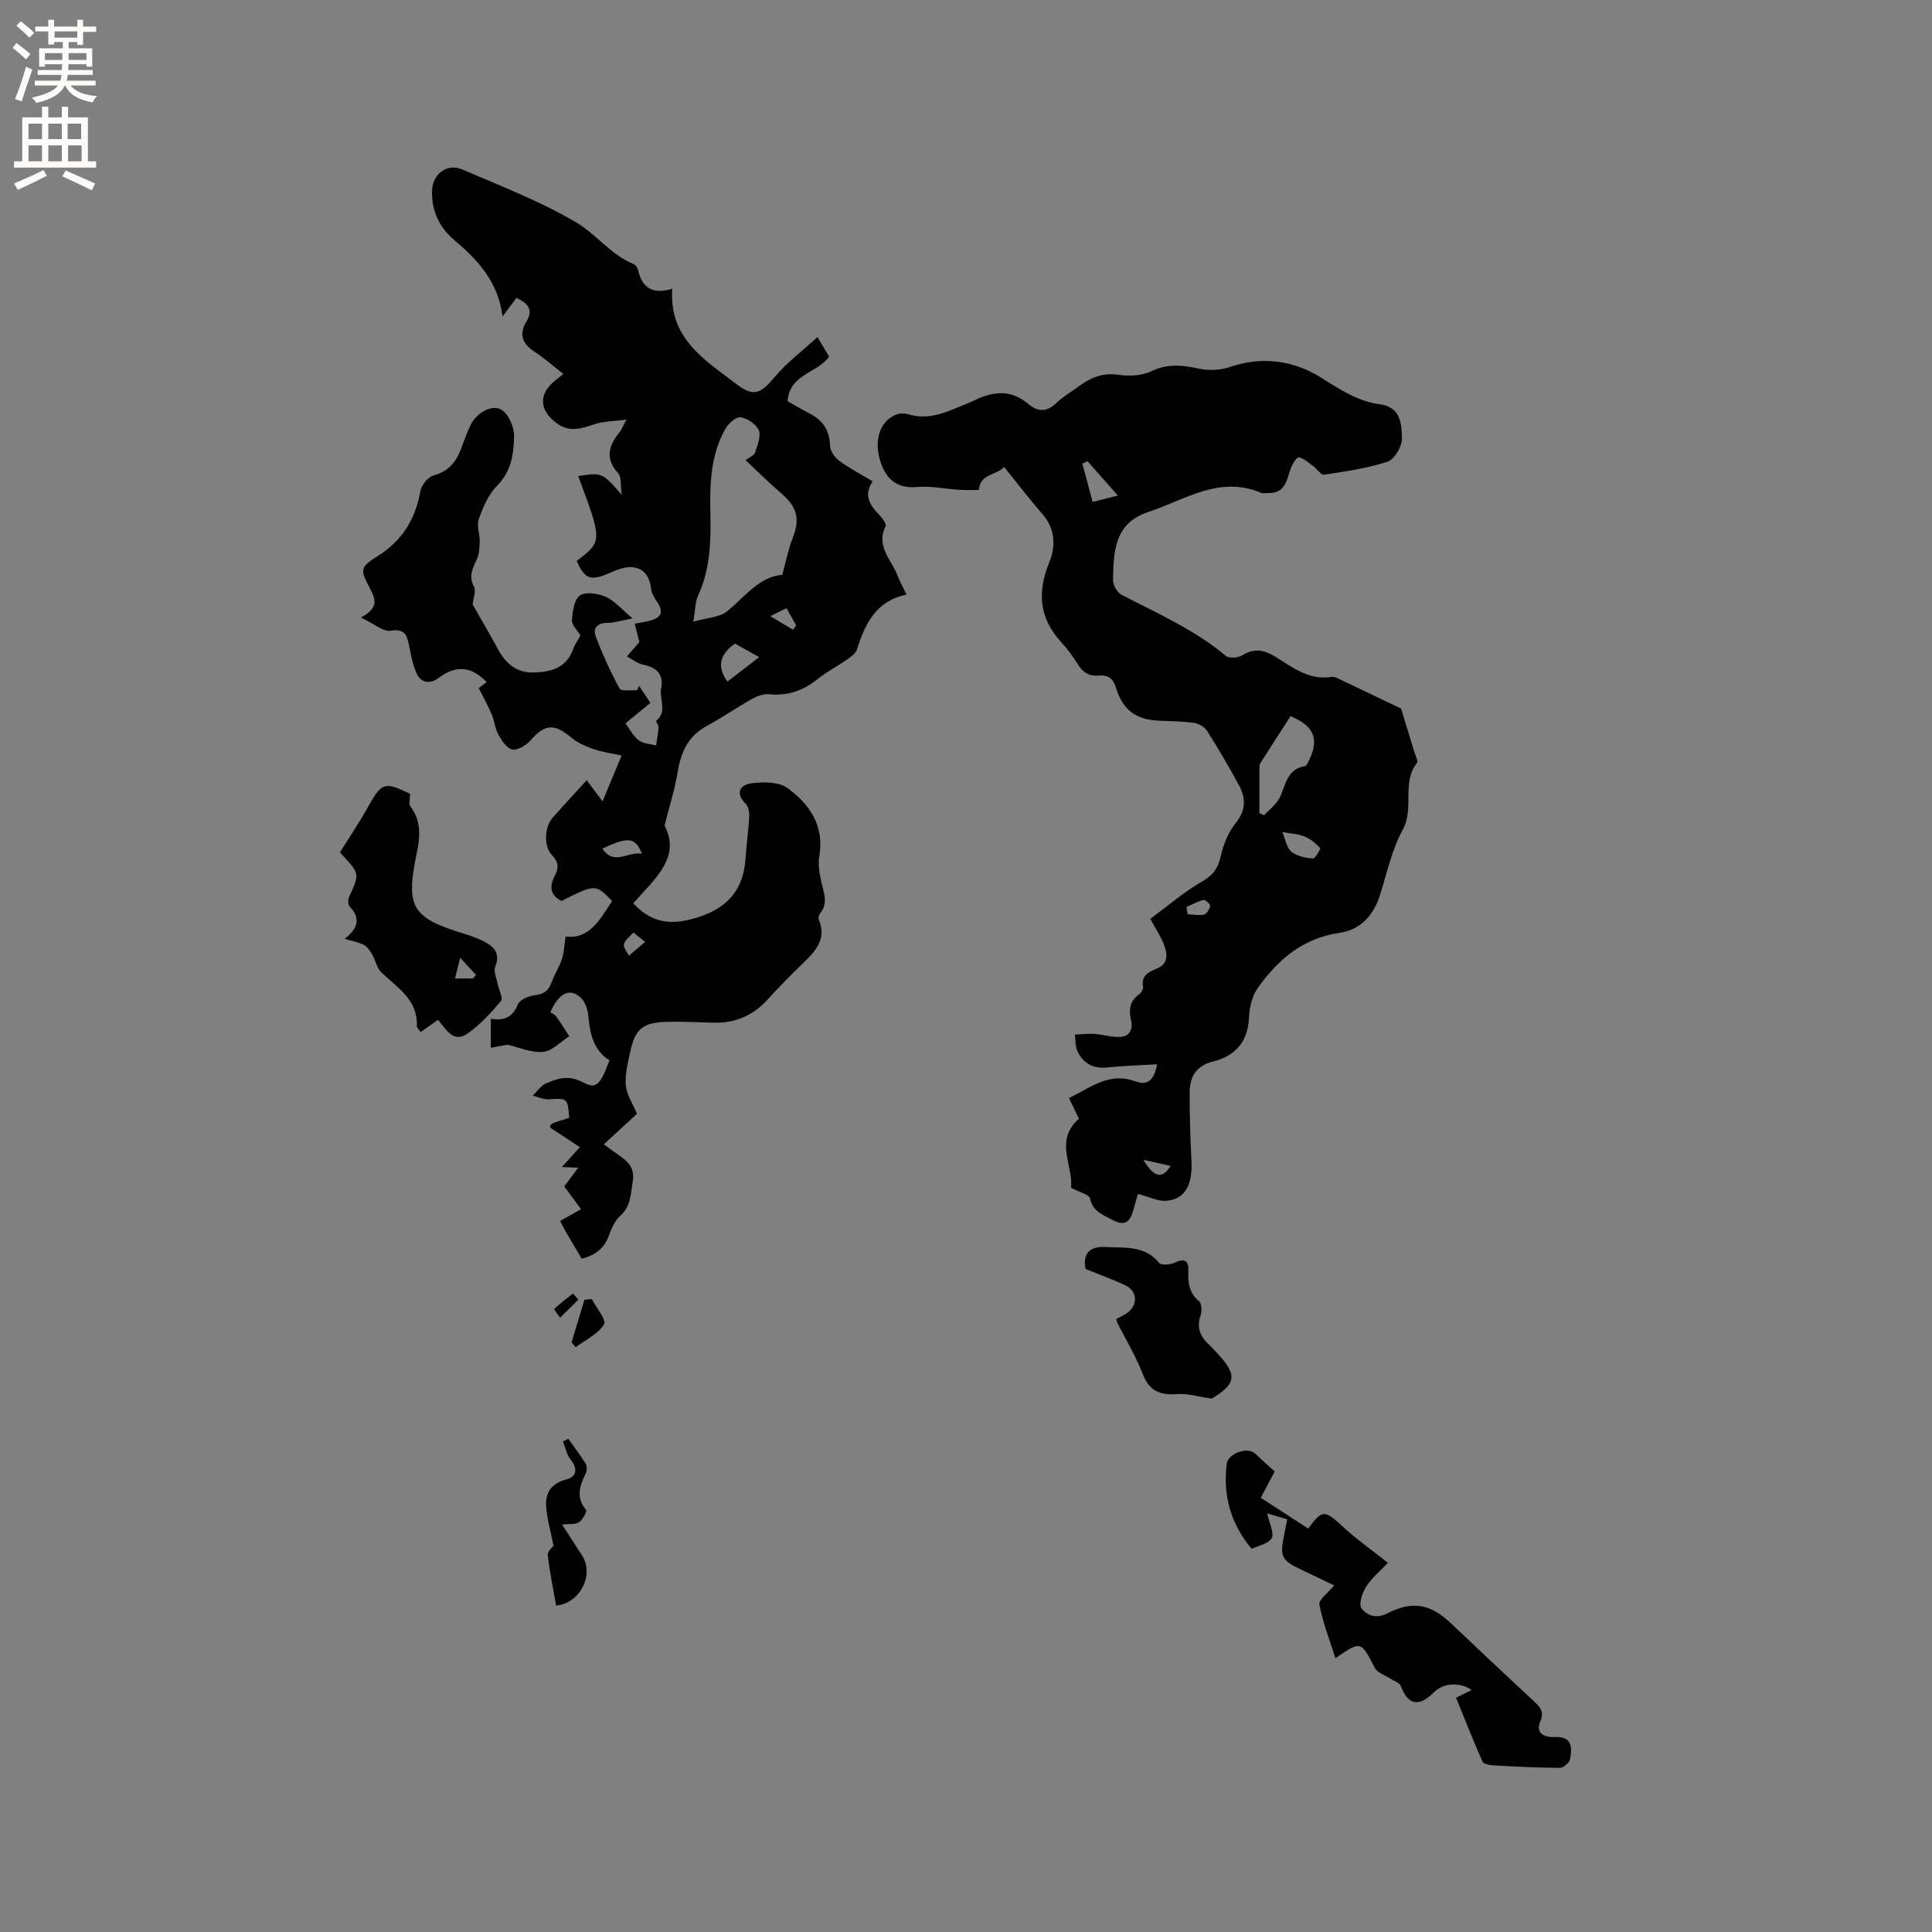 <svg enable-background="new 0 0 400 400" viewBox="0 0 400 400" xmlns="http://www.w3.org/2000/svg"><rect x="0" y="0" width="400" height="400" fill="#808080" stroke="none"/><g fill="#010102"><path d="m137.58 170.94c3.52 6.55-2.13 11.13-6.47 16.08 3.4 3.65 7.01 4.56 11.87 3.33 6.96-1.77 10.93-5.48 11.39-12.75.18-2.85.6-5.69.75-8.54.05-.88-.16-2.06-.72-2.63-2.26-2.26-1.17-3.94 1.17-4.25 2.45-.32 5.67-.35 7.47.97 4.57 3.35 7.7 7.84 6.58 14.16-.28 1.59.02 3.34.35 4.96.48 2.33 1.65 4.6-.19 6.87-.24.29-.39.89-.26 1.21 1.79 4.38-1.01 6.89-3.72 9.52-2.36 2.29-4.67 4.63-6.87 7.07-3.05 3.37-6.78 4.93-11.29 4.8-3.18-.09-6.36-.26-9.54-.18-5 .11-6.61 1.45-7.64 6.27-.48 2.27-1.09 4.64-.89 6.9.18 1.94 1.44 3.77 2.31 5.87-2.01 1.86-4.26 3.93-6.86 6.32.72.53 1.3.94 1.88 1.38 2.12 1.6 4.7 2.68 4.1 6.31-.43 2.62-.36 5.15-2.62 7.16-1.11.99-1.8 2.61-2.33 4.08-.97 2.66-2.84 4.05-5.61 4.76-1.17-1.99-2.31-3.89-3.42-5.8-.36-.63-.66-1.29-1.03-2.03 1.47-.83 2.83-1.59 4.31-2.43-1.31-1.78-2.49-3.37-3.47-4.71.9-1.22 1.68-2.27 2.87-3.87-1.49-.07-2.22-.1-3.35-.15 1.25-1.39 2.23-2.48 3.7-4.12-2.03-1.33-3.88-2.55-6.14-4.03-.01-.81-.01-.81 3.94-2.03-.33-4.13-.36-4.08-4.21-3.84-1.09.07-2.21-.48-3.32-.75.88-.86 1.62-2.06 2.68-2.52 2.44-1.06 4.67-1.83 7.66-.27 2.57 1.33 3.47 1.06 5.53-4.53-3.3-2.06-4.05-5.47-4.38-9.17-.12-1.28-.59-2.81-1.46-3.68-2.23-2.25-4.6-1.22-6.42 2.91.3.19.88.38 1.16.77.98 1.35 1.86 2.78 2.77 4.18-1.8 1.14-3.54 3.07-5.42 3.24-2.48.22-5.07-.96-7.38-1.49-1.21.23-2.32.43-3.44.64 0-1.92 0-3.84 0-6 3.04.48 4.58-.49 5.6-2.98.4-.98 2.24-1.77 3.5-1.9 1.85-.2 2.83-.9 3.45-2.6.61-1.69 1.62-3.23 2.18-4.93.45-1.35.48-2.84.75-4.62 4.93.64 7.14-3.55 9.63-7.36-3.43-3.53-3.49-3.53-10.48 0-2.44-1.26-2.52-3.1-1.35-5.28.82-1.53.77-2.79-.61-4.2-1.78-1.83-1.56-5.88.15-7.8 2.3-2.58 4.64-5.11 7.03-7.72 1.21 1.61 2.04 2.71 3.28 4.36 1.48-3.55 2.67-6.41 3.95-9.48-2.12-.47-4.03-.7-5.8-1.33-1.64-.58-3.35-1.31-4.66-2.41-3.5-2.93-5.44-2.79-8.37.58-.9 1.03-2.64 2.1-3.8 1.91-1.11-.18-2.19-1.83-2.88-3.07-.71-1.26-.82-2.85-1.39-4.21-.74-1.76-1.68-3.43-2.68-5.43.1-.08.85-.65 1.63-1.25-3.21-3.33-6.41-3.5-9.9-.88-1.69 1.27-3.58 1.2-4.55-.82-.84-1.75-1.17-3.78-1.58-5.71-.45-2.1-.72-3.72-3.82-3.22-1.57.26-3.46-1.45-6.18-2.73 3.66-1.93 3.08-3.72 1.98-5.82-2.17-4.13-2.29-4.51 1.5-6.9 5.14-3.23 7.81-7.68 8.85-13.51.22-1.23 1.58-2.87 2.73-3.19 2.9-.79 4.5-2.57 5.54-5.15.68-1.75 1.28-3.57 2.11-5.28 1.23-2.54 4.49-4.44 6.49-3.1 1.46.97 2.55 3.6 2.51 5.47-.07 3.62-.57 7.23-3.51 10.19-1.79 1.79-2.9 4.44-3.79 6.89-.49 1.35.22 3.09.19 4.66-.03 1.26-.1 2.64-.62 3.74-.9 1.87-1.7 3.49-.56 5.64.45.85-.14 2.24-.28 3.67 1.6 2.81 3.47 6 5.24 9.24 1.64 3.01 3.84 4.96 7.53 4.83 3.63-.14 6.67-1 8.04-4.86.35-.98.99-1.86 1.51-2.81-.63-1.06-1.82-2.14-1.76-3.15.11-1.8.45-4.3 1.64-5.12 1.2-.83 3.77-.42 5.36.28 1.83.81 3.26 2.55 5.55 4.47-2.29.43-3.77.92-5.25.92-2.04 0-3 1.13-2.4 2.74 1.39 3.73 3.06 7.37 4.96 10.86.33.6 2.35.28 3.59.38.15-.31.3-.62.45-.93.73 1.09 1.46 2.19 2.34 3.51-1.75 1.44-3.36 2.75-5.17 4.24.93 1.25 1.62 2.66 2.75 3.51.94.71 2.38.74 3.59 1.07.19-1.27.44-2.53.52-3.81.03-.42-.62-1.19-.54-1.25 2.47-1.91.65-4.51 1.07-6.73.55-2.93-.84-4.35-3.82-4.96-1.06-.22-2.01-1.01-3.27-1.68 1.19-1.37 1.94-2.23 2.6-2.99-.33-1.28-.64-2.48-.99-3.79 1.38-.27 2.31-.4 3.22-.64 2.4-.64 2.79-1.86 1.42-3.88-.56-.82-1.15-1.78-1.24-2.73-.34-3.24-2.27-4.93-5.49-4.34-1.23.23-2.4.81-3.57 1.29-3.54 1.46-4.74.96-6.33-2.69 5.33-4.09 5.33-4.09.3-17.58 4.96-.75 4.96-.75 9.02 3.9-.3-2.09-.04-3.72-.74-4.48-2.74-3.01-2.02-5.67.24-8.42.39-.47.61-1.09 1.48-2.69-2.74.37-4.77.34-6.59.95-2.7.91-5.17 1.77-7.81-.16-3.75-2.74-3.88-6.15-.22-9 .41-.32.81-.66 1.54-1.25-2.09-1.63-3.97-3.29-6.05-4.65-2.52-1.65-3.13-3.65-1.6-6.18 1.59-2.62.19-3.8-2.05-4.92-.89 1.19-1.67 2.24-2.88 3.85-.94-7.24-5.13-11.7-9.98-15.79-3.16-2.67-4.79-6.15-4.61-10.37.14-3.35 3.14-5.61 6.24-4.27 7.97 3.43 16.15 6.58 23.59 10.96 4.13 2.43 7.21 6.74 11.94 8.66.41.17.8.78.9 1.26.83 3.89 3.3 4.97 7.06 3.82-.76 10.33 6.83 14.8 13.32 19.77 3.63 2.78 5.06 1.86 7.96-1.58 2.46-2.92 5.6-5.27 8.78-8.19 1.11 1.87 1.74 2.94 2.4 4.06-2.43 3.46-8.19 3.56-8.59 9.23 1.39.78 2.99 1.72 4.65 2.59 2.68 1.4 4.05 3.47 4.14 6.6.03 1.08.95 2.44 1.87 3.12 2.11 1.56 4.47 2.78 6.96 4.28-1.96 2.86-.58 4.93 1.36 6.94.63.65 1.54 1.89 1.31 2.36-2.06 4.2 1.25 6.97 2.5 10.27.45 1.17 1.07 2.28 1.83 3.87-6.31 1.33-8.59 6.05-10.26 11.37-.25.79-1.16 1.47-1.91 1.99-2.09 1.45-4.38 2.63-6.35 4.22-2.97 2.39-6.17 3.42-9.98 3.06-1.15-.11-2.49.41-3.54 1-3.14 1.76-6.11 3.83-9.28 5.54-3.84 2.07-5.36 5.37-6.04 9.47-.54 3.42-1.62 6.77-2.74 11.19zm16.79-75.66c.85-.65 1.76-1 1.95-1.58.49-1.5 1.28-3.34.78-4.59-.5-1.26-2.31-2.47-3.72-2.72-.91-.16-2.52 1.22-3.14 2.3-3.18 5.54-3.3 11.7-3.16 17.87.13 5.74-.08 11.41-2.56 16.78-.58 1.26-.54 2.81-.98 5.37 2.89-.83 5.45-.88 7-2.15 3.8-3.12 6.81-7.27 11.42-7.53.83-3.03 1.27-5.39 2.14-7.59 1.56-3.94.99-6.4-2.28-9.24-2.47-2.1-4.77-4.4-7.45-6.92zm-2.22 37.96c-3.15 2.32-3.79 4.76-1.54 7.88 2.11-1.63 4.19-3.24 6.57-5.07-1.97-1.1-3.5-1.95-5.03-2.81zm-19.24 43.54c-1.37-3.48-2.81-3.6-8.19-1.09 2.43 3.68 5.36.48 8.19 1.09zm26.58-49.21c2.05 1.23 3.37 2.02 4.69 2.81.22-.3.44-.6.66-.89-.64-1.15-1.28-2.29-1.99-3.57-.9.43-1.6.78-3.36 1.65zm-29.27 70.28c1.08-.91 2.13-1.8 3.35-2.84-1.03-.83-1.73-1.39-2.41-1.93-2.46 2.39-2.46 2.39-.94 4.77z"/><path d="m239.58 220.35c-3.63.22-6.97.3-10.29.66-2.94.32-5-.82-6.21-3.35-.48-1.01-.37-2.29-.53-3.45 1.36-.06 2.73-.24 4.08-.15 1.8.12 3.62.75 5.38.61 1.84-.14 2.62-1.53 2.16-3.45-.5-2.09-.3-3.95 1.65-5.33.45-.32.92-1.1.84-1.58-.39-2.34 1.02-3.01 2.83-3.76 2.66-1.09 2.18-3.33 1.34-5.37-.6-1.45-1.49-2.78-2.68-4.94 3.59-2.64 7.02-5.6 10.86-7.82 2.28-1.32 3.2-2.79 3.75-5.23.54-2.37 1.53-4.88 3.04-6.74 2.19-2.68 2.17-5.2.7-7.9-2.07-3.81-4.27-7.57-6.59-11.23-.51-.81-1.72-1.51-2.69-1.65-2.4-.34-4.86-.35-7.29-.46-4.79-.22-7.5-2.22-8.91-6.91-.57-1.88-1.69-2.6-3.48-2.43-2.04.2-3.36-.65-4.41-2.36-1-1.62-2.15-3.17-3.43-4.57-4.6-5.01-4.98-10.37-2.43-16.59 1.28-3.13 1.26-6.81-1.39-9.85-2.7-3.1-5.2-6.38-7.98-9.82-1.7 1.8-4.95 1.36-5.22 4.7-.01.12-2.71.1-4.15.02-2.88-.17-5.8-.83-8.64-.57-3.87.35-6.51-1.3-7.75-5.76-1.22-4.37.26-8.19 3.7-9.33.66-.22 1.51-.18 2.18.02 3.61 1.12 6.88.03 10.13-1.36 1.26-.54 2.56-1.02 3.8-1.61 3.8-1.83 7.45-2.13 10.91.82 1.94 1.65 3.81 1.79 5.81-.15 1.35-1.32 3.06-2.27 4.59-3.41 2.45-1.81 4.96-2.93 8.23-2.46 2.22.32 4.87.23 6.83-.71 3.34-1.6 6.39-1.33 9.79-.58 2.05.45 4.49.38 6.46-.3 6.81-2.34 13.36-1.36 19.1 2.28 3.83 2.42 7.51 4.82 11.95 5.41 4.51.6 4.52 4.12 4.64 7.01.07 1.64-1.52 4.39-2.95 4.87-4.23 1.41-8.75 2.03-13.19 2.72-.64.1-1.45-1.22-2.24-1.8-.95-.7-1.91-1.56-2.99-1.82-.36-.09-1.33 1.4-1.65 2.29-.84 2.37-1.08 5.15-4.57 5.12-.53-.01-1.12.14-1.58-.05-8.63-3.64-15.73 1.44-23.32 3.96-7.12 2.36-7.21 8.24-7.33 14.07-.02 1.04.84 2.6 1.74 3.07 7.41 3.86 15.1 7.21 21.61 12.66.66.55 2.49.43 3.34-.09 2.49-1.54 4.53-1.22 6.95.29 3.54 2.21 7.01 4.92 11.67 4.15.38-.06.84.12 1.21.3 4.43 2.1 8.85 4.22 13.13 6.27.84 2.77 1.79 5.84 2.71 8.91.24.79.87 1.96.56 2.35-3.23 4.12-.49 9.35-2.94 13.82-2.31 4.2-3.29 9.13-4.79 13.76-1.33 4.09-4.12 6.98-8.21 7.57-7.7 1.1-12.91 5.6-17.09 11.55-1.18 1.68-1.66 4.12-1.76 6.24-.24 4.91-2.99 7.74-7.31 8.83-3.74.94-4.95 3.26-4.95 6.58-.01 4.65.13 9.3.37 13.95.27 5.05-1.3 7.99-5.21 8.34-1.69.15-3.48-.8-5.86-1.42-.16.55-.58 1.95-.97 3.36-.74 2.7-1.94 3.29-4.36 2-1.91-1.02-4.01-1.71-4.6-4.41-.19-.85-2.21-1.3-3.95-2.23.6-4.38-3.58-9.67 1.65-14.31-.64-1.32-1.27-2.63-2.06-4.26 4.42-2.12 8.32-5.49 13.79-3.44 2.66.95 3.88-.51 4.47-3.55zm27.62-72.08c-2.19 3.39-4.25 6.58-6.29 9.79-.16.24-.16.61-.16.92-.01 3.12-.01 6.24-.01 9.36.33.15.66.3.99.45 1.13-1.25 2.63-2.33 3.29-3.79 1.2-2.63 1.49-5.79 5.18-6.39.34-.06.62-.79.85-1.26 2.12-4.38.97-7.06-3.85-9.08zm-1.7 24.01c.66 1.55.89 3.26 1.87 4.06 1.13.93 2.91 1.28 4.44 1.41.47.04 1.66-2.03 1.52-2.18-.91-.96-2.02-1.89-3.24-2.38-1.32-.54-2.83-.59-4.59-.91zm-34.06-69.68c-2.36-2.68-4.32-4.89-6.28-7.11-.36.16-.71.32-1.07.49.69 2.58 1.38 5.16 2.13 7.94 1.92-.49 3.32-.84 5.22-1.32zm14.2 85.2c.09.49.18.98.26 1.47 1.13.06 2.31.33 3.37.09.56-.13 1.16-1.12 1.27-1.79.06-.36-1-1.34-1.36-1.25-1.22.3-2.36.95-3.54 1.48zm-3.27 53.6c-1.85-.42-3.58-.81-5.67-1.28 2.27 3.71 3.87 4.05 5.67 1.28z"/><path d="m301.46 351.5c1.36-.67 2.26-1.11 3.24-1.6-2.5-1.72-5.92-1.45-7.81.46-3.13 3.15-5.36 2.68-6.87-1.29-.27-.7-1.47-1.06-2.24-1.57-1.06-.7-2.6-1.15-3.11-2.14-2.94-5.66-2.85-5.7-8.18-2.05-1.19-3.77-2.63-7.37-3.32-11.1-.19-1.02 1.83-2.46 3.05-3.96-2.01-.97-4.31-2.09-6.63-3.18-4.31-2.03-4.67-2.75-3.7-7.36.19-.91.35-1.84.61-3.15-1.4-.42-2.72-.81-4.14-1.24.46 2.19 1.5 4.12.93 5.13-.67 1.18-2.75 1.55-4.15 2.23-4.43-5.31-5.94-11.13-5.16-17.6.24-2.03 4.03-3.54 5.68-2.29.59.45 1.09 1 1.64 1.5.86.78 1.72 1.55 2.61 2.35-1.01 1.92-1.89 3.59-2.88 5.47 3.32 2.15 6.57 4.26 9.83 6.36 2.87-3.97 3.42-3.86 7.08-.46 2.86 2.64 6.07 4.9 9.41 7.55-1.62 1.72-3.37 3.15-4.51 4.95-.8 1.27-1.58 3.65-.96 4.48 1.08 1.43 3.02 2.24 5.32 1.06 5.24-2.7 8.95-1.98 13.19 2.03 5.7 5.38 11.39 10.78 17.15 16.1 1.33 1.23 2.25 2.19 1.35 4.27-1.14 2.64 1.31 3.27 2.91 3.19 3.74-.19 3.7 2.09 3.28 4.51-.13.75-1.34 1.87-2.05 1.86-4.66-.01-9.31-.26-13.96-.51-.75-.04-1.93-.3-2.15-.8-1.91-4.31-3.63-8.71-5.46-13.2z"/><path d="m90.68 211.15c-1.19.84-2.3 1.62-3.6 2.53-.3-.48-.8-.89-.78-1.28.21-5.49-4.06-7.91-7.35-11.08-.92-.89-1.17-2.44-1.85-3.62-.45-.77-.99-1.64-1.72-2.04-1.09-.59-2.38-.79-4.01-1.28 2.58-2.02 3.45-4.11 1.08-6.62-.37-.4-.45-1.46-.2-2 2.22-4.78 2.23-4.88-1.3-8.65-.35-.37-.65-.79-.55-.67 2.02-3.24 3.95-6.09 5.63-9.08 3.01-5.4 3.47-5.61 8.88-3.01 0 .94-.36 2.08.06 2.63 2.33 3.03 2 6.35 1.3 9.71-2.31 11.09-1.02 13.31 9.68 16.59 1.61.49 3.23 1.07 4.69 1.88 1.92 1.06 2.88 2.52 1.89 4.98-.4 1 .3 2.46.54 3.71.23 1.16 1.13 2.84.66 3.38-2.08 2.46-4.31 4.93-6.94 6.76-2.93 2.06-4.42-.9-6.11-2.84zm3.52-8.56h3.7c.22-.24.44-.49.66-.73-.93-1.01-1.86-2.02-3.28-3.56-.5 2.01-.75 2.98-1.08 4.29z"/><path d="m224.76 262.73c-.63-2.9.63-4.76 4.12-4.55 3.89.23 8.11-.43 11.11 3.3.44.54 2.36.36 3.31-.09 2.12-1.01 2.82-.18 2.74 1.75-.1 2.41.13 4.54 2.2 6.26.56.47.64 2.05.34 2.9-.94 2.62-.01 4.5 1.84 6.2.31.29.59.61.89.91 5.04 5.19 4.81 6.98-.42 10.16-2.96-.43-5.02-1.08-7.02-.94-3.43.24-5.82-.41-7.22-4.02-1.44-3.73-3.54-7.21-5.35-10.8-.09-.18-.11-.4-.19-.72.78-.44 1.66-.8 2.39-1.36 2.12-1.62 1.96-4.42-.43-5.58-2.51-1.21-5.16-2.13-8.31-3.42z"/><path d="m117.67 297.9c1.2 1.7 2.48 3.35 3.57 5.12.3.49.32 1.42.06 1.95-1.24 2.57-2.17 5.01.04 7.64.24.29-.7 2.06-1.47 2.56-.78.51-2.04.31-3.51.46 1.45 2.24 2.79 4.33 4.15 6.41 2.56 3.9-.35 9.92-5.37 10.38-.6-3.46-1.34-6.95-1.73-10.47-.09-.78 1.04-1.7 1.19-1.92-.57-2.89-1.31-5.43-1.52-8.01-.24-2.91 1.01-4.9 4.18-5.72 2.24-.57 2.32-2.34.92-4.05-.84-1.03-1.11-2.53-1.63-3.82.37-.17.74-.35 1.12-.53z"/><path d="m118.34 277.92c.89-2.94 1.77-5.88 2.66-8.81.5-.05 1-.11 1.51-.16.94 1.79 3.1 4.36 2.56 5.23-1.26 2.02-3.83 3.22-5.88 4.75-.28-.34-.57-.67-.85-1.01z"/><path d="m119.75 269.08c-1.26 1.24-2.52 2.48-3.78 3.72-.44-.62-1.32-1.71-1.25-1.78 1.23-1.15 2.58-2.17 3.91-3.21.37.41.74.84 1.12 1.27z"/></g><path d="m2.6 9.9.8-1c.9.7 1.9 1.4 2.9 2.3l-.9 1.1c-1.1-1-2-1.8-2.8-2.4zm.5 10.6c.9-2.1 1.6-4.3 2.3-6.7.4.2.8.4 1.3.6-.7 2.1-1.5 4.3-2.2 6.6zm.3-15.2.9-.9c1 .8 2 1.6 2.8 2.4l-1 1c-.9-.9-1.8-1.7-2.7-2.5zm12.6-1.2h1.2v1.4h2.7v1.1h-2.7v2.7h-1.2v-.6h-1.8v1.3h4.9v3.8h-1.2v-.5h-3.7c0 .4-.1.9-.1 1.2h5.1v1h-5.2c0 .5-.1.9-.2 1.2h6v1h-5.2c1.1 1.3 2.9 2 5.5 2.2-.4.4-.7.8-.9 1.3-2.9-.5-4.8-1.6-5.7-3.5h-.1c-.8 1.7-2.7 2.9-5.9 3.6-.2-.4-.6-.8-.9-1.1 2.8-.6 4.6-1.4 5.4-2.5h-4.8v-1h5.3c.1-.3.2-.7.2-1.2h-4.9v-1h5c0-.4 0-.8.1-1.2h-3.6v.5h-1.2v-3.8h4.9v-1.3h-1.8v.5h-1.2v-2.7h-2.7v-1h2.7v-1.4h1.2v1.4h4.8zm-6.7 8.3h3.6c0-.4 0-.9 0-1.4h-3.6zm1.9-4.6h4.8v-1.3h-4.7v1.3zm6.7 3.2h-3.7v1.4h3.7z" fill="#fcfbfa"/><path d="m8.7 22.1h1.3v2.2h2.8v-2.2h1.3v2.2h4.1v9.1h1.7v1.3h-17v-1.3h1.7v-9.1h4.1zm.3 13.1.7 1.2c-1.8.9-3.8 1.9-6 2.9-.2-.4-.5-.8-.8-1.3 2.3-1 4.4-1.9 6.1-2.8zm-3.1-6.4h2.8v-3.2h-2.8zm0 4.6h2.8v-3.3h-2.8zm4.1-4.6h2.8v-3.2h-2.8zm0 4.6h2.8v-3.3h-2.8zm3.6 1.9c2.1.9 4.1 1.8 6.1 2.7l-.7 1.4c-2.2-1.1-4.2-2-6.1-2.9zm3.2-9.7h-2.8v3.2h2.8zm-2.7 7.8h2.8v-3.3h-2.8z" fill="#fcfbfa"/></svg>